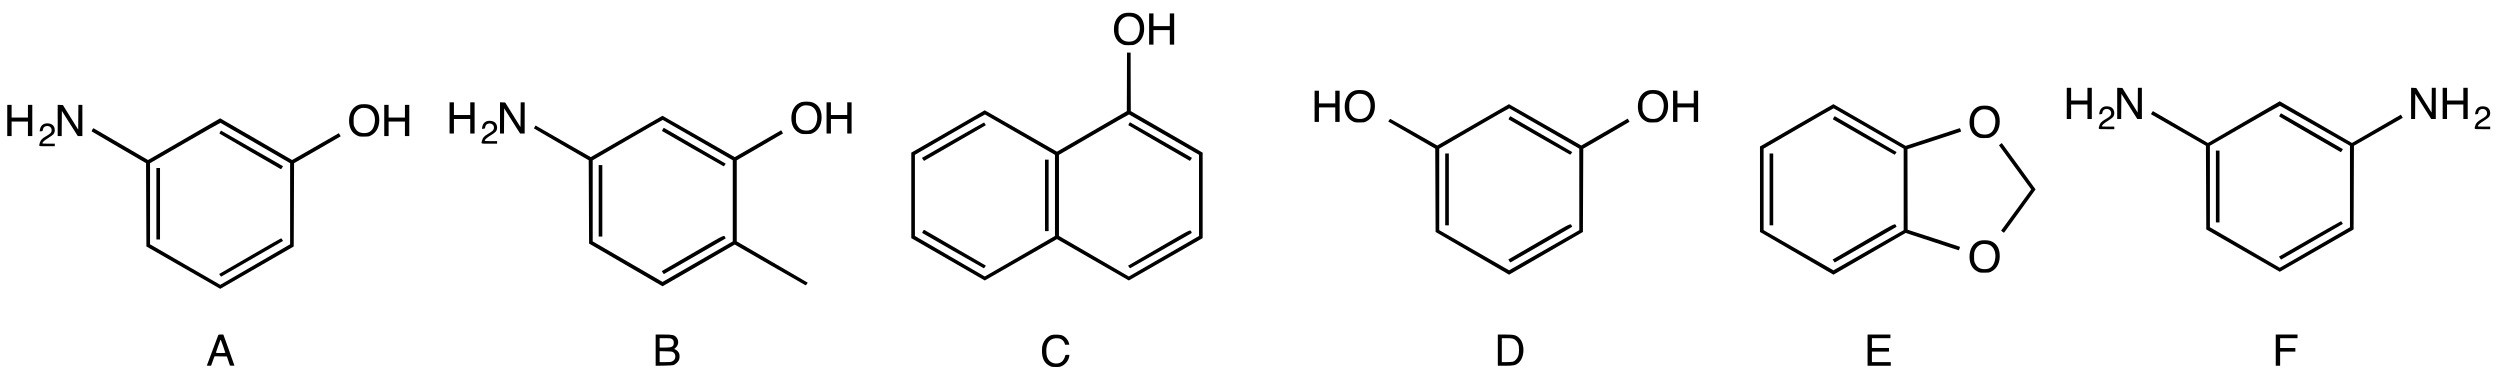<?xml version="1.0" standalone="no"?>
<!DOCTYPE svg PUBLIC "-//W3C//DTD SVG 20010904//EN"
 "http://www.w3.org/TR/2001/REC-SVG-20010904/DTD/svg10.dtd">
<svg version="1.0" xmlns="http://www.w3.org/2000/svg"
 width="6890pt" height="1048pt" viewBox="0 0 6890 1048"
 preserveAspectRatio="xMidYMid meet">
<g transform="translate(0,1048) scale(0.1,-0.1)"
fill="#000000" stroke="none">
<path d="M30976 10114 c-171 -53 -276 -220 -276 -439 0 -195 76 -337 218 -407
65 -32 70 -33 192 -33 114 0 130 2 180 26 176 83 265 272 239 511 -20 173
-112 293 -261 340 -74 22 -221 23 -292 2z m278 -115 c117 -58 179 -206 155
-373 -29 -206 -135 -305 -313 -294 -124 8 -192 55 -245 168 -23 49 -26 67 -26
170 0 89 4 127 20 168 32 88 102 155 186 181 57 17 169 7 223 -20z"/>
<path d="M31670 9680 l0 -430 60 0 60 0 0 200 0 200 225 0 225 0 0 -200 0
-200 60 0 60 0 0 430 0 430 -60 0 -60 0 0 -175 0 -175 -225 0 -225 0 0 175 0
175 -60 0 -60 0 0 -430z"/>
<path d="M31058 8223 l-3 -806 -963 -559 -962 -558 -995 570 -995 570 -1012
-584 -1013 -583 0 -1178 0 -1178 1013 -584 1012 -583 995 570 995 570 990
-570 990 -570 1017 583 1018 584 0 1178 0 1178 -990 572 -990 572 -3 807 -2
806 -50 0 -50 0 -2 -807z m-2943 -1456 l960 -554 0 -1118 0 -1118 -967 -559
-968 -558 -962 558 -963 559 0 1118 0 1118 960 558 c528 307 965 556 970 554
6 -2 442 -253 970 -558z m3970 0 l960 -554 0 -1118 0 -1118 -967 -559 -968
-558 -962 558 -963 559 0 1118 0 1118 960 558 c528 307 965 556 970 554 6 -2
442 -253 970 -558z"/>
<path d="M26315 6649 c-440 -253 -824 -473 -853 -490 l-53 -30 26 -42 c14 -23
29 -41 33 -40 6 1 1340 772 1609 929 l92 54 -20 35 c-12 19 -24 37 -28 39 -3
2 -366 -203 -806 -455z"/>
<path d="M28800 5095 l0 -985 50 0 50 0 0 985 0 985 -50 0 -50 0 0 -985z"/>
<path d="M25436 4108 c-14 -23 -22 -46 -18 -50 10 -9 1685 -969 1695 -971 5
-1 20 15 33 35 l24 37 -93 54 c-50 30 -425 247 -832 482 -407 236 -750 435
-762 442 -20 13 -23 11 -47 -29z"/>
<path d="M31117 7073 c-14 -21 -22 -41 -18 -45 7 -8 1683 -979 1693 -981 4 -1
19 17 33 40 l25 42 -67 39 c-38 22 -408 234 -823 472 -415 238 -769 441 -787
452 l-32 19 -24 -38z"/>
<path d="M32020 3699 c-426 -248 -810 -470 -852 -495 l-78 -45 24 -37 c13 -20
28 -36 33 -35 6 1 1385 789 1636 935 67 39 67 39 53 66 -37 69 30 101 -816
-389z"/>
<path d="M56960 7630 l0 -430 60 0 60 0 0 200 0 200 225 0 225 0 0 -200 0
-200 60 0 60 0 0 430 0 430 -60 0 -60 0 0 -175 0 -175 -225 0 -225 0 0 175 0
175 -60 0 -60 0 0 -430z"/>
<path d="M58350 7630 l0 -430 55 0 55 0 2 347 3 347 219 -347 220 -347 63 0
63 0 0 430 0 430 -55 0 -55 0 -2 -341 -3 -342 -211 339 -211 339 -72 3 -71 3
0 -431z"/>
<path d="M66450 7630 l0 -430 55 0 55 0 2 347 3 347 219 -347 220 -347 63 0
63 0 0 430 0 430 -55 0 -55 0 -2 -341 -3 -342 -211 339 -211 339 -72 3 -71 3
0 -431z"/>
<path d="M67320 7630 l0 -430 60 0 60 0 0 200 0 200 225 0 225 0 0 -200 0
-200 60 0 60 0 0 430 0 430 -60 0 -60 0 0 -175 0 -175 -225 0 -225 0 0 175 0
175 -60 0 -60 0 0 -430z"/>
<path d="M37336 7984 c-171 -53 -276 -220 -276 -439 0 -195 76 -337 218 -407
65 -32 70 -33 192 -33 114 0 130 2 180 26 176 83 265 272 239 511 -20 173
-112 293 -261 340 -74 22 -221 23 -292 2z m278 -115 c117 -58 179 -206 155
-373 -29 -206 -135 -305 -313 -294 -124 8 -192 55 -245 168 -23 49 -26 67 -26
170 0 89 4 127 20 168 32 88 102 155 186 181 57 17 169 7 223 -20z"/>
<path d="M45416 7984 c-171 -53 -276 -220 -276 -439 0 -195 76 -337 218 -407
65 -32 70 -33 192 -33 114 0 130 2 180 26 176 83 265 272 239 511 -20 173
-112 293 -261 340 -74 22 -221 23 -292 2z m278 -115 c117 -58 179 -206 155
-373 -29 -206 -135 -305 -313 -294 -124 8 -192 55 -245 168 -23 49 -26 67 -26
170 0 89 4 127 20 168 32 88 102 155 186 181 57 17 169 7 223 -20z"/>
<path d="M36230 7550 l0 -430 60 0 60 0 0 200 0 200 225 0 225 0 0 -200 0
-200 60 0 60 0 0 430 0 430 -60 0 -60 0 0 -175 0 -175 -225 0 -225 0 0 175 0
175 -60 0 -60 0 0 -430z"/>
<path d="M46110 7550 l0 -430 60 0 60 0 0 200 0 200 225 0 225 0 0 -200 0
-200 60 0 60 0 0 430 0 430 -60 0 -60 0 0 -175 0 -175 -225 0 -225 0 0 175 0
175 -60 0 -60 0 0 -430z"/>
<path d="M61837 7114 l-987 -574 -738 427 c-405 234 -747 433 -759 440 -20 13
-23 11 -47 -29 l-26 -43 21 -14 c12 -8 353 -205 758 -437 l736 -422 5 -1152 5
-1153 1013 -584 1012 -583 1018 584 1017 583 5 1153 5 1153 651 371 c358 204
660 378 672 386 l22 15 -26 43 -26 43 -31 -20 c-18 -10 -321 -186 -675 -390
l-642 -371 -995 575 c-547 316 -996 575 -997 574 -2 0 -447 -259 -991 -575z
m1968 -102 l960 -550 0 -1122 0 -1123 -967 -559 -968 -558 -962 558 -963 559
0 1123 0 1123 960 553 c528 304 965 551 970 549 6 -1 442 -250 970 -553z"/>
<path d="M62836 7318 c-14 -23 -22 -46 -18 -50 9 -9 1684 -979 1694 -981 4 -1
19 17 33 40 l25 42 -92 54 c-51 30 -426 247 -833 482 -407 236 -750 435 -762
442 -20 13 -23 11 -47 -29z"/>
<path d="M61070 5340 l0 -990 50 0 50 0 0 990 0 990 -50 0 -50 0 0 -990z"/>
<path d="M63715 3929 c-440 -253 -824 -473 -853 -490 l-53 -30 26 -42 c14 -23
29 -41 33 -40 6 1 1340 772 1609 929 l92 54 -20 35 c-12 19 -24 37 -28 39 -3
2 -366 -203 -806 -455z"/>
<path d="M22086 7664 c-171 -53 -276 -220 -276 -439 0 -195 76 -337 218 -407
65 -32 70 -33 192 -33 114 0 130 2 180 26 176 83 265 272 239 511 -20 173
-112 293 -261 340 -74 22 -221 23 -292 2z m278 -115 c117 -58 179 -206 155
-373 -29 -206 -135 -305 -313 -294 -124 8 -192 55 -245 168 -23 49 -26 67 -26
170 0 89 4 127 20 168 32 88 102 155 186 181 57 17 169 7 223 -20z"/>
<path d="M12390 7230 l0 -430 60 0 60 0 0 200 0 200 225 0 225 0 0 -200 0
-200 60 0 60 0 0 430 0 430 -60 0 -60 0 0 -175 0 -175 -225 0 -225 0 0 175 0
175 -60 0 -60 0 0 -430z"/>
<path d="M13780 7230 l0 -430 55 0 55 0 2 347 3 347 219 -347 220 -347 63 0
63 0 0 430 0 430 -55 0 -55 0 -2 -341 -3 -342 -211 339 -211 339 -72 3 -71 3
0 -431z"/>
<path d="M22780 7230 l0 -430 60 0 60 0 0 200 0 200 225 0 225 0 0 -200 0
-200 60 0 60 0 0 430 0 430 -60 0 -60 0 0 -175 0 -175 -225 0 -225 0 0 175 0
175 -60 0 -60 0 0 -430z"/>
<path d="M9896 7594 c-171 -53 -276 -220 -276 -439 0 -195 76 -337 218 -407
65 -32 70 -33 192 -33 114 0 130 2 180 26 176 83 265 272 239 511 -20 173
-112 293 -261 340 -74 22 -221 23 -292 2z m278 -115 c117 -58 179 -206 155
-373 -29 -206 -135 -305 -313 -294 -124 8 -192 55 -245 168 -23 49 -26 67 -26
170 0 89 4 127 20 168 32 88 102 155 186 181 57 17 169 7 223 -20z"/>
<path d="M40598 7039 l-988 -569 -642 366 c-354 201 -647 366 -651 367 -5 1
-20 -15 -33 -35 l-24 -37 78 -45 c42 -25 334 -193 647 -374 l570 -329 5 -1148
5 -1148 1013 -589 1012 -588 1018 588 1017 589 5 1148 5 1148 616 356 c338
196 625 363 637 371 l22 15 -26 43 -26 43 -31 -20 c-18 -10 -305 -177 -639
-370 l-608 -351 -995 570 c-547 313 -996 570 -998 569 -1 0 -446 -256 -989
-570z m1967 -102 l960 -554 0 -1123 0 -1123 -967 -553 -968 -554 -962 553
-963 554 0 1123 0 1123 960 558 c528 307 965 556 970 554 6 -2 442 -253 970
-558z"/>
<path d="M41596 7238 c-14 -23 -22 -46 -18 -50 10 -9 1685 -969 1695 -971 5
-1 20 15 33 35 l24 37 -93 54 c-50 30 -425 247 -832 482 -407 236 -750 435
-762 442 -20 13 -23 11 -47 -29z"/>
<path d="M39830 5260 l0 -990 50 0 50 0 0 990 0 990 -50 0 -50 0 0 -990z"/>
<path d="M42500 3869 c-426 -248 -810 -470 -853 -495 l-78 -45 26 -42 c14 -23
29 -41 33 -40 6 1 1341 772 1610 929 l92 55 -14 27 c-37 69 30 101 -816 -389z"/>
<path d="M49515 7026 l-1010 -583 0 -1178 0 -1178 1013 -589 1012 -588 995
575 995 575 719 -235 c396 -129 726 -238 734 -241 11 -4 19 8 31 42 9 26 14
50 11 52 -2 3 -327 110 -722 238 l-718 232 -3 1111 -2 1110 337 110 c186 61
517 168 736 239 218 71 399 131 402 134 3 2 -2 26 -11 52 -11 31 -21 46 -29
42 -8 -3 -345 -113 -749 -246 l-736 -240 -995 575 c-547 316 -996 575 -997
574 -2 0 -457 -263 -1013 -583z m1990 -89 l960 -554 0 -1123 0 -1123 -967
-553 -968 -554 -962 553 -963 554 0 1123 0 1123 960 558 c528 307 965 556 970
554 6 -2 442 -253 970 -558z"/>
<path d="M50536 7238 c-14 -23 -22 -46 -18 -50 10 -9 1685 -969 1695 -971 5
-1 20 15 33 35 l24 37 -93 54 c-50 30 -425 247 -832 482 -407 236 -750 435
-762 442 -20 13 -23 11 -47 -29z"/>
<path d="M48770 5260 l0 -990 50 0 50 0 0 990 0 990 -50 0 -50 0 0 -990z"/>
<path d="M51440 3869 c-426 -248 -810 -470 -853 -495 l-78 -45 26 -42 c14 -23
29 -41 33 -40 6 1 1341 772 1610 929 l92 55 -14 27 c-37 69 30 101 -816 -389z"/>
<path d="M200 7160 l0 -430 60 0 60 0 0 200 0 200 225 0 225 0 0 -200 0 -200
60 0 60 0 0 430 0 430 -60 0 -60 0 0 -175 0 -175 -225 0 -225 0 0 175 0 175
-60 0 -60 0 0 -430z"/>
<path d="M1590 7160 l0 -430 55 0 55 0 2 347 3 347 219 -347 220 -347 63 0 63
0 0 430 0 430 -55 0 -55 0 -2 -341 -3 -342 -211 339 -211 339 -72 3 -71 3 0
-431z"/>
<path d="M10590 7160 l0 -430 60 0 60 0 0 200 0 200 225 0 225 0 0 -200 0
-200 60 0 60 0 0 430 0 430 -60 0 -60 0 0 -175 0 -175 -225 0 -225 0 0 175 0
175 -60 0 -60 0 0 -430z"/>
<path d="M54556 7554 c-171 -53 -276 -220 -276 -439 0 -195 76 -337 218 -407
65 -32 70 -33 192 -33 114 0 130 2 180 26 176 83 265 272 239 511 -20 173
-112 293 -261 340 -74 22 -221 23 -292 2z m278 -115 c117 -58 179 -206 155
-373 -29 -206 -135 -305 -313 -294 -124 8 -192 55 -245 168 -23 49 -26 67 -26
170 0 89 4 127 20 168 32 88 102 155 186 181 57 17 169 7 223 -20z"/>
<path d="M57962 7529 c-54 -27 -90 -80 -101 -148 l-8 -52 41 3 c38 3 41 5 47
40 8 53 34 86 78 99 102 30 187 -47 160 -145 -11 -40 -48 -71 -159 -136 -102
-59 -143 -103 -163 -177 -29 -101 -47 -93 198 -93 l215 0 0 35 0 35 -170 0
c-145 0 -170 2 -170 15 0 29 65 86 170 149 57 35 118 79 134 100 55 67 45 189
-21 248 -56 51 -176 64 -251 27z"/>
<path d="M68322 7529 c-54 -27 -90 -80 -101 -148 l-8 -52 41 3 c38 3 41 5 47
40 8 53 34 86 78 99 102 30 187 -47 160 -145 -11 -40 -48 -71 -159 -136 -102
-59 -143 -103 -163 -177 -29 -101 -47 -93 198 -93 l215 0 0 35 0 35 -170 0
c-145 0 -170 2 -170 15 0 29 65 86 170 149 57 35 118 79 134 100 55 67 45 189
-21 248 -56 51 -176 64 -251 27z"/>
<path d="M17267 6719 l-987 -569 -728 416 c-400 229 -741 425 -759 436 l-32
19 -24 -38 c-14 -21 -22 -41 -18 -45 3 -4 344 -202 756 -441 l750 -434 5
-1148 5 -1148 1013 -589 1012 -588 995 575 995 575 972 -561 c535 -308 977
-561 981 -562 5 -1 20 15 33 35 l24 38 -102 59 c-57 33 -497 289 -978 569
l-875 509 0 1118 0 1118 616 356 c338 196 625 363 637 371 l22 15 -26 43 -26
43 -31 -20 c-18 -10 -305 -177 -639 -370 l-608 -351 -995 570 c-547 313 -996
570 -998 569 -1 0 -446 -257 -990 -570z m1968 -102 l960 -554 0 -1118 0 -1118
-967 -559 -968 -558 -962 558 -963 559 0 1118 0 1118 960 558 c528 307 965
556 970 554 6 -2 442 -253 970 -558z"/>
<path d="M18266 6918 c-14 -23 -22 -46 -18 -50 10 -9 1685 -969 1695 -971 5
-1 20 15 33 35 l24 37 -93 54 c-50 30 -425 247 -832 482 -407 236 -750 435
-762 442 -20 13 -23 11 -47 -29z"/>
<path d="M16500 4945 l0 -985 50 0 50 0 0 985 0 985 -50 0 -50 0 0 -985z"/>
<path d="M19170 3549 c-426 -248 -810 -470 -853 -495 l-78 -45 26 -42 c14 -23
29 -41 33 -40 6 1 1341 772 1610 929 l92 55 -14 27 c-37 69 30 101 -816 -389z"/>
<path d="M5073 6644 l-993 -574 -732 427 c-403 234 -743 432 -755 440 -20 13
-23 11 -47 -29 -14 -23 -22 -46 -18 -50 4 -4 342 -202 752 -441 l745 -434 5
-1148 5 -1148 1017 -583 1018 -584 1012 583 1013 584 5 1148 5 1148 621 356
c341 196 630 363 642 371 l22 15 -26 43 -26 43 -31 -20 c-18 -10 -308 -177
-644 -370 l-613 -351 -990 575 c-545 316 -991 575 -993 574 -1 0 -449 -259
-994 -575z m1967 -107 l955 -554 0 -1118 0 -1118 -963 -559 -962 -558 -968
558 -967 559 0 1118 0 1118 965 558 c531 307 970 556 975 554 6 -2 440 -253
965 -558z"/>
<path d="M6067 6843 c-14 -21 -22 -41 -18 -45 7 -8 1683 -979 1693 -981 4 -1
19 17 33 40 l25 42 -67 39 c-38 22 -408 234 -823 472 -415 238 -769 441 -787
452 l-32 19 -24 -38z"/>
<path d="M4310 4865 l0 -985 50 0 50 0 0 985 0 985 -50 0 -50 0 0 -985z"/>
<path d="M6970 3468 c-426 -247 -810 -469 -852 -494 l-78 -45 24 -37 c13 -20
28 -36 33 -35 7 1 1304 750 1610 929 l92 54 -20 35 c-12 19 -24 37 -28 39 -3
2 -355 -199 -781 -446z"/>
<path d="M13392 7129 c-54 -27 -90 -80 -101 -148 l-8 -52 41 3 c38 3 41 5 47
40 8 53 34 86 78 99 102 30 187 -47 160 -145 -11 -40 -48 -71 -159 -136 -102
-59 -143 -103 -163 -177 -29 -101 -47 -93 198 -93 l215 0 0 35 0 35 -170 0
c-145 0 -170 2 -170 15 0 29 65 86 170 149 57 35 118 79 134 100 55 67 45 189
-21 248 -56 51 -176 64 -251 27z"/>
<path d="M1202 7059 c-54 -27 -90 -80 -101 -148 l-8 -52 41 3 c38 3 41 5 47
40 8 53 34 86 78 99 102 30 187 -47 160 -145 -11 -40 -48 -71 -159 -136 -102
-59 -143 -103 -163 -177 -29 -101 -47 -93 198 -93 l215 0 0 35 0 35 -170 0
c-145 0 -170 2 -170 15 0 29 65 86 170 149 57 35 118 79 134 100 55 67 45 189
-21 248 -56 51 -176 64 -251 27z"/>
<path d="M55128 6507 l-36 -32 444 -608 444 -607 -414 -568 -415 -567 37 -32
c35 -30 38 -31 53 -15 9 9 206 279 437 600 l422 582 -451 623 c-249 342 -459
630 -468 639 -15 16 -18 15 -53 -15z"/>
<path d="M54556 3844 c-171 -53 -276 -220 -276 -439 0 -195 76 -337 218 -407
65 -32 70 -33 192 -33 114 0 130 2 180 26 176 83 265 272 239 511 -20 173
-112 293 -261 340 -74 22 -221 23 -292 2z m278 -115 c117 -58 179 -206 155
-373 -29 -206 -135 -305 -313 -294 -124 8 -192 55 -245 168 -23 49 -26 67 -26
170 0 89 4 127 20 168 32 88 102 155 186 181 57 17 169 7 223 -20z"/>
<path d="M6011 1233 c-22 -57 -311 -825 -311 -829 0 -2 26 -4 59 -4 l58 0 28
77 c15 43 37 102 47 131 l20 52 170 -2 171 -3 42 -125 42 -125 61 -3 c34 -2
62 1 62 5 0 4 -69 198 -152 430 l-153 423 -66 0 c-63 0 -67 -1 -78 -27z m199
-475 c0 -5 -58 -8 -130 -8 -75 0 -130 4 -130 9 0 8 99 288 126 355 5 14 25
-32 70 -165 35 -101 63 -187 64 -191z"/>
<path d="M18070 829 l0 -430 228 4 c138 2 241 8 263 15 50 17 128 88 150 137
20 44 24 121 9 176 -11 41 -68 101 -111 119 l-29 12 45 40 c84 74 88 207 8
290 -55 57 -110 68 -348 68 l-215 0 0 -431z m440 313 c42 -21 60 -53 60 -110
0 -105 -50 -132 -250 -132 l-140 0 0 130 0 130 148 0 c120 0 153 -3 182 -18z
m37 -365 c41 -22 65 -67 65 -123 0 -60 -28 -104 -82 -131 -40 -21 -58 -23
-197 -23 l-153 0 0 151 0 151 168 -4 c136 -2 173 -6 199 -21z"/>
<path d="M28981 1246 c-107 -35 -199 -132 -242 -256 -17 -52 -22 -87 -22 -180
0 -218 72 -350 230 -423 40 -18 66 -22 153 -22 95 0 111 3 167 29 101 46 185
157 200 261 l6 45 -56 0 c-54 0 -56 -1 -62 -32 -12 -55 -52 -124 -91 -156 -92
-76 -250 -66 -339 22 -64 64 -88 136 -89 266 -1 174 46 276 148 329 59 30 156
39 223 20 58 -16 117 -73 134 -128 l12 -41 59 0 58 0 -6 28 c-21 95 -94 185
-183 225 -59 27 -233 34 -300 13z"/>
<path d="M41280 830 l0 -430 199 0 c225 0 288 12 360 69 187 148 198 545 20
705 -81 73 -138 86 -380 86 l-199 0 0 -430z m421 315 c60 -21 115 -78 141
-145 32 -81 31 -251 -2 -335 -28 -74 -89 -138 -145 -154 -22 -6 -100 -11 -172
-11 l-133 0 0 330 0 330 134 0 c95 0 146 -4 177 -15z"/>
<path d="M51470 830 l0 -430 320 0 320 0 0 50 0 50 -260 0 -260 0 0 145 0 145
235 0 235 0 0 50 0 50 -235 0 -235 0 0 135 0 135 255 0 255 0 0 50 0 50 -315
0 -315 0 0 -430z"/>
<path d="M62720 830 l0 -430 60 0 60 0 0 195 0 195 210 0 210 0 0 50 0 50
-210 0 -210 0 0 135 0 135 240 0 240 0 0 50 0 50 -300 0 -300 0 0 -430z"/>
</g>
</svg>
